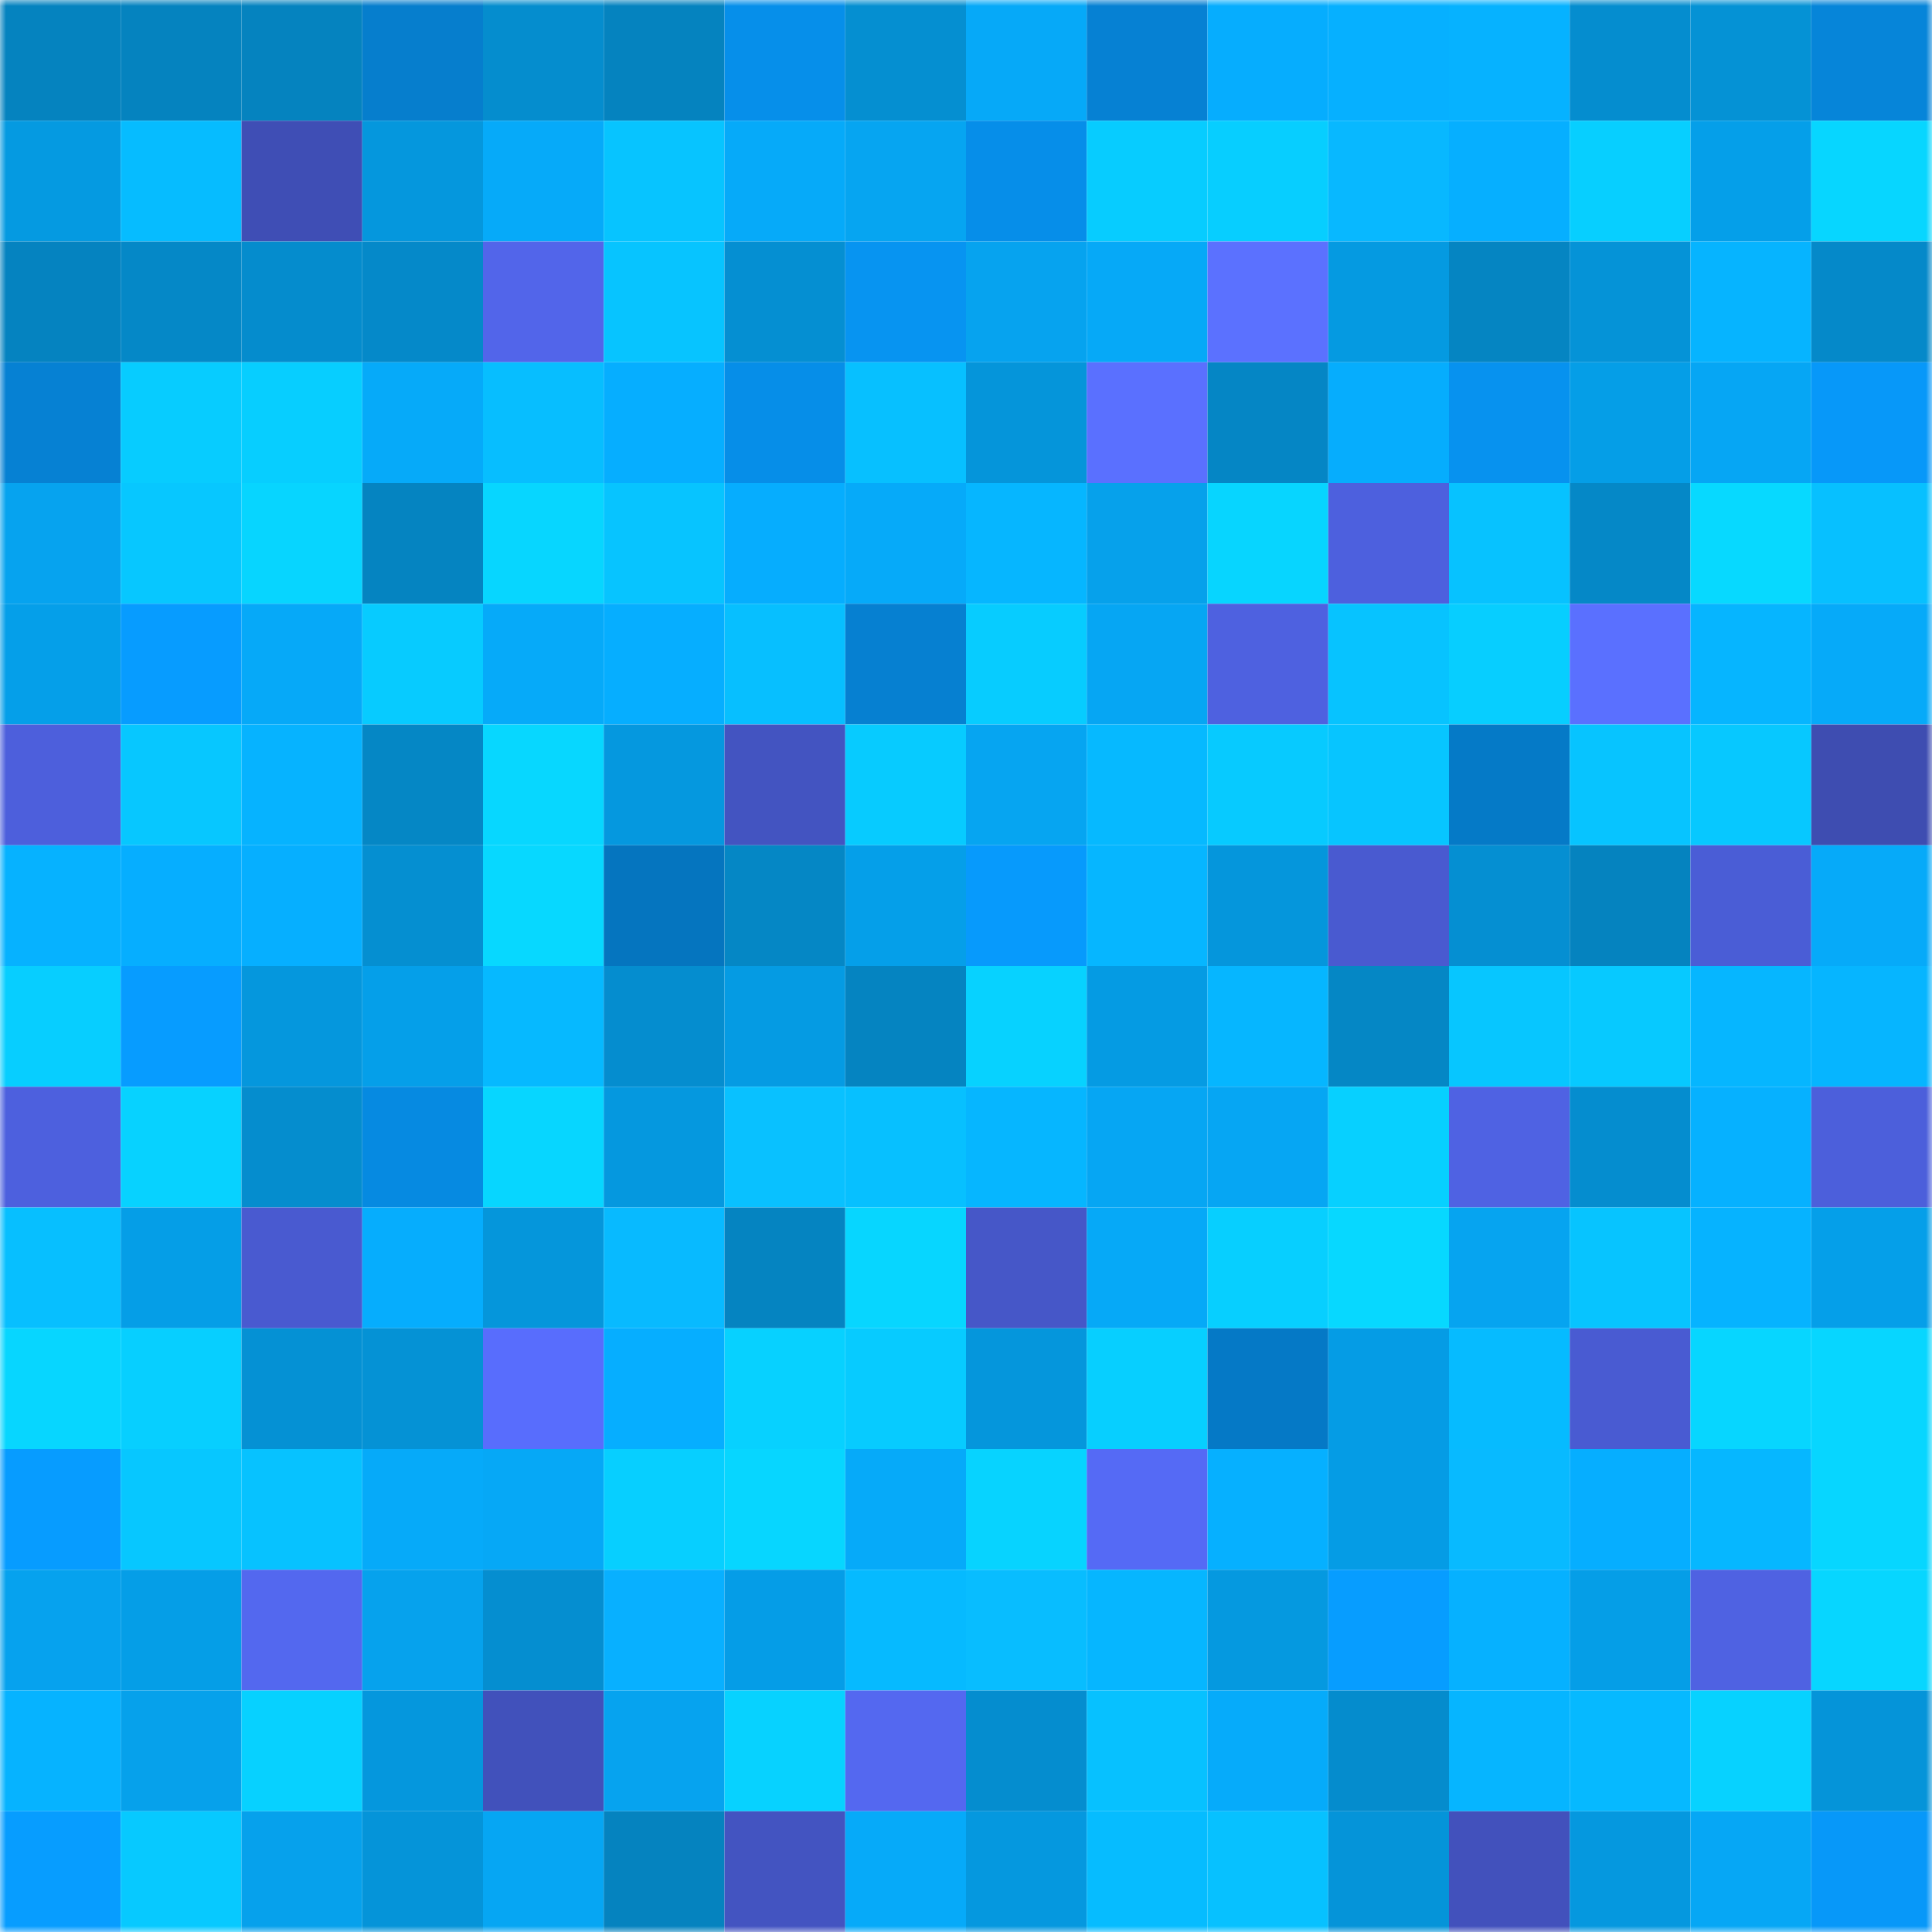 <svg viewBox="0 0 160 160" fill="none" role="img" xmlns="http://www.w3.org/2000/svg" width="240" height="240" name="ens%2Cyowisec.eth"><mask id="431181042" mask-type="alpha" maskUnits="userSpaceOnUse" x="0" y="0" width="160" height="160"><rect width="160" height="160" fill="#FFFFFF"></rect></mask><g mask="url(#431181042)"><rect x="0" y="0" width="10" height="10" fill="#0583bf"></rect><rect x="10" y="0" width="10" height="10" fill="#0583bf"></rect><rect x="20" y="0" width="10" height="10" fill="#0583bf"></rect><rect x="30" y="0" width="10" height="10" fill="#067ecd"></rect><rect x="40" y="0" width="10" height="10" fill="#058dce"></rect><rect x="50" y="0" width="10" height="10" fill="#0583bf"></rect><rect x="60" y="0" width="10" height="10" fill="#068fea"></rect><rect x="70" y="0" width="10" height="10" fill="#058fd1"></rect><rect x="80" y="0" width="10" height="10" fill="#06a9f8"></rect><rect x="90" y="0" width="10" height="10" fill="#0681d3"></rect><rect x="100" y="0" width="10" height="10" fill="#06adfe"></rect><rect x="110" y="0" width="10" height="10" fill="#06b0ff"></rect><rect x="120" y="0" width="10" height="10" fill="#06b2ff"></rect><rect x="130" y="0" width="10" height="10" fill="#058dcf"></rect><rect x="140" y="0" width="10" height="10" fill="#0592d5"></rect><rect x="150" y="0" width="10" height="10" fill="#0685d9"></rect><rect x="0" y="10" width="10" height="10" fill="#059ae1"></rect><rect x="10" y="10" width="10" height="10" fill="#06bcff"></rect><rect x="20" y="10" width="10" height="10" fill="#3f4eb5"></rect><rect x="30" y="10" width="10" height="10" fill="#0597dd"></rect><rect x="40" y="10" width="10" height="10" fill="#06aaf9"></rect><rect x="50" y="10" width="10" height="10" fill="#07c4ff"></rect><rect x="60" y="10" width="10" height="10" fill="#06aaf9"></rect><rect x="70" y="10" width="10" height="10" fill="#06a5f1"></rect><rect x="80" y="10" width="10" height="10" fill="#068ee9"></rect><rect x="90" y="10" width="10" height="10" fill="#07ccff"></rect><rect x="100" y="10" width="10" height="10" fill="#07ceff"></rect><rect x="110" y="10" width="10" height="10" fill="#08b8ff"></rect><rect x="120" y="10" width="10" height="10" fill="#06afff"></rect><rect x="130" y="10" width="10" height="10" fill="#07cfff"></rect><rect x="140" y="10" width="10" height="10" fill="#059fe9"></rect><rect x="150" y="10" width="10" height="10" fill="#07d6ff"></rect><rect x="0" y="20" width="10" height="10" fill="#0583c0"></rect><rect x="10" y="20" width="10" height="10" fill="#0588c7"></rect><rect x="20" y="20" width="10" height="10" fill="#058ccd"></rect><rect x="30" y="20" width="10" height="10" fill="#0589c9"></rect><rect x="40" y="20" width="10" height="10" fill="#5265ea"></rect><rect x="50" y="20" width="10" height="10" fill="#07c4ff"></rect><rect x="60" y="20" width="10" height="10" fill="#058fd2"></rect><rect x="70" y="20" width="10" height="10" fill="#0794f1"></rect><rect x="80" y="20" width="10" height="10" fill="#06a3ef"></rect><rect x="90" y="20" width="10" height="10" fill="#06a9f7"></rect><rect x="100" y="20" width="10" height="10" fill="#5b71ff"></rect><rect x="110" y="20" width="10" height="10" fill="#059ae1"></rect><rect x="120" y="20" width="10" height="10" fill="#0585c2"></rect><rect x="130" y="20" width="10" height="10" fill="#0593d7"></rect><rect x="140" y="20" width="10" height="10" fill="#06b4ff"></rect><rect x="150" y="20" width="10" height="10" fill="#0589c9"></rect><rect x="0" y="30" width="10" height="10" fill="#0681d3"></rect><rect x="10" y="30" width="10" height="10" fill="#07ccff"></rect><rect x="20" y="30" width="10" height="10" fill="#07ceff"></rect><rect x="30" y="30" width="10" height="10" fill="#06aaf9"></rect><rect x="40" y="30" width="10" height="10" fill="#07beff"></rect><rect x="50" y="30" width="10" height="10" fill="#06aeff"></rect><rect x="60" y="30" width="10" height="10" fill="#068ee8"></rect><rect x="70" y="30" width="10" height="10" fill="#07c0ff"></rect><rect x="80" y="30" width="10" height="10" fill="#0595da"></rect><rect x="90" y="30" width="10" height="10" fill="#5a70ff"></rect><rect x="100" y="30" width="10" height="10" fill="#0586c5"></rect><rect x="110" y="30" width="10" height="10" fill="#06adfd"></rect><rect x="120" y="30" width="10" height="10" fill="#0792ef"></rect><rect x="130" y="30" width="10" height="10" fill="#059ee7"></rect><rect x="140" y="30" width="10" height="10" fill="#06a6f4"></rect><rect x="150" y="30" width="10" height="10" fill="#0798f9"></rect><rect x="0" y="40" width="10" height="10" fill="#06a3ef"></rect><rect x="10" y="40" width="10" height="10" fill="#07c7ff"></rect><rect x="20" y="40" width="10" height="10" fill="#07d5ff"></rect><rect x="30" y="40" width="10" height="10" fill="#0584c1"></rect><rect x="40" y="40" width="10" height="10" fill="#07d6ff"></rect><rect x="50" y="40" width="10" height="10" fill="#07c4ff"></rect><rect x="60" y="40" width="10" height="10" fill="#06adfe"></rect><rect x="70" y="40" width="10" height="10" fill="#06aaf9"></rect><rect x="80" y="40" width="10" height="10" fill="#06b6ff"></rect><rect x="90" y="40" width="10" height="10" fill="#06a1eb"></rect><rect x="100" y="40" width="10" height="10" fill="#07d5ff"></rect><rect x="110" y="40" width="10" height="10" fill="#4d60de"></rect><rect x="120" y="40" width="10" height="10" fill="#07c2ff"></rect><rect x="130" y="40" width="10" height="10" fill="#0588c7"></rect><rect x="140" y="40" width="10" height="10" fill="#07d9ff"></rect><rect x="150" y="40" width="10" height="10" fill="#07c0ff"></rect><rect x="0" y="50" width="10" height="10" fill="#059fe9"></rect><rect x="10" y="50" width="10" height="10" fill="#079cff"></rect><rect x="20" y="50" width="10" height="10" fill="#06a9f8"></rect><rect x="30" y="50" width="10" height="10" fill="#07cbff"></rect><rect x="40" y="50" width="10" height="10" fill="#06aaf9"></rect><rect x="50" y="50" width="10" height="10" fill="#06aeff"></rect><rect x="60" y="50" width="10" height="10" fill="#07bfff"></rect><rect x="70" y="50" width="10" height="10" fill="#0680d1"></rect><rect x="80" y="50" width="10" height="10" fill="#07ccff"></rect><rect x="90" y="50" width="10" height="10" fill="#06a6f3"></rect><rect x="100" y="50" width="10" height="10" fill="#4e61e0"></rect><rect x="110" y="50" width="10" height="10" fill="#07c3ff"></rect><rect x="120" y="50" width="10" height="10" fill="#07ceff"></rect><rect x="130" y="50" width="10" height="10" fill="#5a70ff"></rect><rect x="140" y="50" width="10" height="10" fill="#06b5ff"></rect><rect x="150" y="50" width="10" height="10" fill="#06aaf9"></rect><rect x="0" y="60" width="10" height="10" fill="#4d5fdc"></rect><rect x="10" y="60" width="10" height="10" fill="#07c7ff"></rect><rect x="20" y="60" width="10" height="10" fill="#06b3ff"></rect><rect x="30" y="60" width="10" height="10" fill="#0587c5"></rect><rect x="40" y="60" width="10" height="10" fill="#07d7ff"></rect><rect x="50" y="60" width="10" height="10" fill="#0598df"></rect><rect x="60" y="60" width="10" height="10" fill="#4354c1"></rect><rect x="70" y="60" width="10" height="10" fill="#07cbff"></rect><rect x="80" y="60" width="10" height="10" fill="#06a5f1"></rect><rect x="90" y="60" width="10" height="10" fill="#06b9ff"></rect><rect x="100" y="60" width="10" height="10" fill="#07caff"></rect><rect x="110" y="60" width="10" height="10" fill="#07c5ff"></rect><rect x="120" y="60" width="10" height="10" fill="#057ac7"></rect><rect x="130" y="60" width="10" height="10" fill="#07c4ff"></rect><rect x="140" y="60" width="10" height="10" fill="#07c8ff"></rect><rect x="150" y="60" width="10" height="10" fill="#3e4db1"></rect><rect x="0" y="70" width="10" height="10" fill="#06b2ff"></rect><rect x="10" y="70" width="10" height="10" fill="#06aeff"></rect><rect x="20" y="70" width="10" height="10" fill="#06afff"></rect><rect x="30" y="70" width="10" height="10" fill="#058fd1"></rect><rect x="40" y="70" width="10" height="10" fill="#07d8ff"></rect><rect x="50" y="70" width="10" height="10" fill="#0575bf"></rect><rect x="60" y="70" width="10" height="10" fill="#0587c5"></rect><rect x="70" y="70" width="10" height="10" fill="#059fe9"></rect><rect x="80" y="70" width="10" height="10" fill="#079afc"></rect><rect x="90" y="70" width="10" height="10" fill="#06b6ff"></rect><rect x="100" y="70" width="10" height="10" fill="#0596dc"></rect><rect x="110" y="70" width="10" height="10" fill="#495ad0"></rect><rect x="120" y="70" width="10" height="10" fill="#058fd2"></rect><rect x="130" y="70" width="10" height="10" fill="#0583bf"></rect><rect x="140" y="70" width="10" height="10" fill="#4a5dd6"></rect><rect x="150" y="70" width="10" height="10" fill="#06aaf9"></rect><rect x="0" y="80" width="10" height="10" fill="#07ceff"></rect><rect x="10" y="80" width="10" height="10" fill="#079cff"></rect><rect x="20" y="80" width="10" height="10" fill="#0597dd"></rect><rect x="30" y="80" width="10" height="10" fill="#059fe9"></rect><rect x="40" y="80" width="10" height="10" fill="#06b9ff"></rect><rect x="50" y="80" width="10" height="10" fill="#058dcf"></rect><rect x="60" y="80" width="10" height="10" fill="#059be3"></rect><rect x="70" y="80" width="10" height="10" fill="#0584c1"></rect><rect x="80" y="80" width="10" height="10" fill="#07d2ff"></rect><rect x="90" y="80" width="10" height="10" fill="#059be3"></rect><rect x="100" y="80" width="10" height="10" fill="#06b6ff"></rect><rect x="110" y="80" width="10" height="10" fill="#0587c5"></rect><rect x="120" y="80" width="10" height="10" fill="#07c6ff"></rect><rect x="130" y="80" width="10" height="10" fill="#07c9ff"></rect><rect x="140" y="80" width="10" height="10" fill="#06b6ff"></rect><rect x="150" y="80" width="10" height="10" fill="#06b5ff"></rect><rect x="0" y="90" width="10" height="10" fill="#4d60de"></rect><rect x="10" y="90" width="10" height="10" fill="#07d2ff"></rect><rect x="20" y="90" width="10" height="10" fill="#058dce"></rect><rect x="30" y="90" width="10" height="10" fill="#068ae1"></rect><rect x="40" y="90" width="10" height="10" fill="#07d6ff"></rect><rect x="50" y="90" width="10" height="10" fill="#0598df"></rect><rect x="60" y="90" width="10" height="10" fill="#09c1ff"></rect><rect x="70" y="90" width="10" height="10" fill="#07c0ff"></rect><rect x="80" y="90" width="10" height="10" fill="#06b6ff"></rect><rect x="90" y="90" width="10" height="10" fill="#06a6f3"></rect><rect x="100" y="90" width="10" height="10" fill="#06a6f3"></rect><rect x="110" y="90" width="10" height="10" fill="#07d0ff"></rect><rect x="120" y="90" width="10" height="10" fill="#4f62e3"></rect><rect x="130" y="90" width="10" height="10" fill="#058dcf"></rect><rect x="140" y="90" width="10" height="10" fill="#06b1ff"></rect><rect x="150" y="90" width="10" height="10" fill="#4c5fdb"></rect><rect x="0" y="100" width="10" height="10" fill="#07bfff"></rect><rect x="10" y="100" width="10" height="10" fill="#059ee7"></rect><rect x="20" y="100" width="10" height="10" fill="#495ad0"></rect><rect x="30" y="100" width="10" height="10" fill="#06adfd"></rect><rect x="40" y="100" width="10" height="10" fill="#0596db"></rect><rect x="50" y="100" width="10" height="10" fill="#08baff"></rect><rect x="60" y="100" width="10" height="10" fill="#0584c1"></rect><rect x="70" y="100" width="10" height="10" fill="#07d6ff"></rect><rect x="80" y="100" width="10" height="10" fill="#4657c8"></rect><rect x="90" y="100" width="10" height="10" fill="#06a9f7"></rect><rect x="100" y="100" width="10" height="10" fill="#07cfff"></rect><rect x="110" y="100" width="10" height="10" fill="#07d8ff"></rect><rect x="120" y="100" width="10" height="10" fill="#06a4f0"></rect><rect x="130" y="100" width="10" height="10" fill="#07c4ff"></rect><rect x="140" y="100" width="10" height="10" fill="#06b3ff"></rect><rect x="150" y="100" width="10" height="10" fill="#059fe9"></rect><rect x="0" y="110" width="10" height="10" fill="#07d6ff"></rect><rect x="10" y="110" width="10" height="10" fill="#07cfff"></rect><rect x="20" y="110" width="10" height="10" fill="#0591d4"></rect><rect x="30" y="110" width="10" height="10" fill="#0592d5"></rect><rect x="40" y="110" width="10" height="10" fill="#586dfd"></rect><rect x="50" y="110" width="10" height="10" fill="#06aeff"></rect><rect x="60" y="110" width="10" height="10" fill="#07d1ff"></rect><rect x="70" y="110" width="10" height="10" fill="#07cbff"></rect><rect x="80" y="110" width="10" height="10" fill="#0596dc"></rect><rect x="90" y="110" width="10" height="10" fill="#07cfff"></rect><rect x="100" y="110" width="10" height="10" fill="#0579c6"></rect><rect x="110" y="110" width="10" height="10" fill="#059ce5"></rect><rect x="120" y="110" width="10" height="10" fill="#06bbff"></rect><rect x="130" y="110" width="10" height="10" fill="#495bd2"></rect><rect x="140" y="110" width="10" height="10" fill="#07d6ff"></rect><rect x="150" y="110" width="10" height="10" fill="#07d6ff"></rect><rect x="0" y="120" width="10" height="10" fill="#079cff"></rect><rect x="10" y="120" width="10" height="10" fill="#07c7ff"></rect><rect x="20" y="120" width="10" height="10" fill="#07c2ff"></rect><rect x="30" y="120" width="10" height="10" fill="#06aaf9"></rect><rect x="40" y="120" width="10" height="10" fill="#06a8f6"></rect><rect x="50" y="120" width="10" height="10" fill="#07cfff"></rect><rect x="60" y="120" width="10" height="10" fill="#07d6ff"></rect><rect x="70" y="120" width="10" height="10" fill="#06aaf9"></rect><rect x="80" y="120" width="10" height="10" fill="#07d3ff"></rect><rect x="90" y="120" width="10" height="10" fill="#556af5"></rect><rect x="100" y="120" width="10" height="10" fill="#06b0ff"></rect><rect x="110" y="120" width="10" height="10" fill="#059ce5"></rect><rect x="120" y="120" width="10" height="10" fill="#08baff"></rect><rect x="130" y="120" width="10" height="10" fill="#06aeff"></rect><rect x="140" y="120" width="10" height="10" fill="#06b7ff"></rect><rect x="150" y="120" width="10" height="10" fill="#07d6ff"></rect><rect x="0" y="130" width="10" height="10" fill="#06a2ee"></rect><rect x="10" y="130" width="10" height="10" fill="#059ee7"></rect><rect x="20" y="130" width="10" height="10" fill="#5368ef"></rect><rect x="30" y="130" width="10" height="10" fill="#06a2ed"></rect><rect x="40" y="130" width="10" height="10" fill="#058ed0"></rect><rect x="50" y="130" width="10" height="10" fill="#08b0ff"></rect><rect x="60" y="130" width="10" height="10" fill="#059de7"></rect><rect x="70" y="130" width="10" height="10" fill="#06baff"></rect><rect x="80" y="130" width="10" height="10" fill="#08bdff"></rect><rect x="90" y="130" width="10" height="10" fill="#06b6ff"></rect><rect x="100" y="130" width="10" height="10" fill="#0599e0"></rect><rect x="110" y="130" width="10" height="10" fill="#079dff"></rect><rect x="120" y="130" width="10" height="10" fill="#06b1ff"></rect><rect x="130" y="130" width="10" height="10" fill="#059ee7"></rect><rect x="140" y="130" width="10" height="10" fill="#4f62e2"></rect><rect x="150" y="130" width="10" height="10" fill="#07d6ff"></rect><rect x="0" y="140" width="10" height="10" fill="#06b3ff"></rect><rect x="10" y="140" width="10" height="10" fill="#06a1eb"></rect><rect x="20" y="140" width="10" height="10" fill="#07d1ff"></rect><rect x="30" y="140" width="10" height="10" fill="#0597dd"></rect><rect x="40" y="140" width="10" height="10" fill="#4151bb"></rect><rect x="50" y="140" width="10" height="10" fill="#06a3ef"></rect><rect x="60" y="140" width="10" height="10" fill="#07d2ff"></rect><rect x="70" y="140" width="10" height="10" fill="#5468f0"></rect><rect x="80" y="140" width="10" height="10" fill="#058dcf"></rect><rect x="90" y="140" width="10" height="10" fill="#07c1ff"></rect><rect x="100" y="140" width="10" height="10" fill="#06abfa"></rect><rect x="110" y="140" width="10" height="10" fill="#058ccd"></rect><rect x="120" y="140" width="10" height="10" fill="#06b5ff"></rect><rect x="130" y="140" width="10" height="10" fill="#06b9ff"></rect><rect x="140" y="140" width="10" height="10" fill="#07d2ff"></rect><rect x="150" y="140" width="10" height="10" fill="#0594d9"></rect><rect x="0" y="150" width="10" height="10" fill="#079dff"></rect><rect x="10" y="150" width="10" height="10" fill="#07c9ff"></rect><rect x="20" y="150" width="10" height="10" fill="#06a1ec"></rect><rect x="30" y="150" width="10" height="10" fill="#0594d9"></rect><rect x="40" y="150" width="10" height="10" fill="#06a6f3"></rect><rect x="50" y="150" width="10" height="10" fill="#0583bf"></rect><rect x="60" y="150" width="10" height="10" fill="#4354c1"></rect><rect x="70" y="150" width="10" height="10" fill="#06aaf9"></rect><rect x="80" y="150" width="10" height="10" fill="#0598df"></rect><rect x="90" y="150" width="10" height="10" fill="#06bcff"></rect><rect x="100" y="150" width="10" height="10" fill="#07c1ff"></rect><rect x="110" y="150" width="10" height="10" fill="#0594d9"></rect><rect x="120" y="150" width="10" height="10" fill="#4251bc"></rect><rect x="130" y="150" width="10" height="10" fill="#0598df"></rect><rect x="140" y="150" width="10" height="10" fill="#06a7f5"></rect><rect x="150" y="150" width="10" height="10" fill="#0798f9"></rect></g></svg>